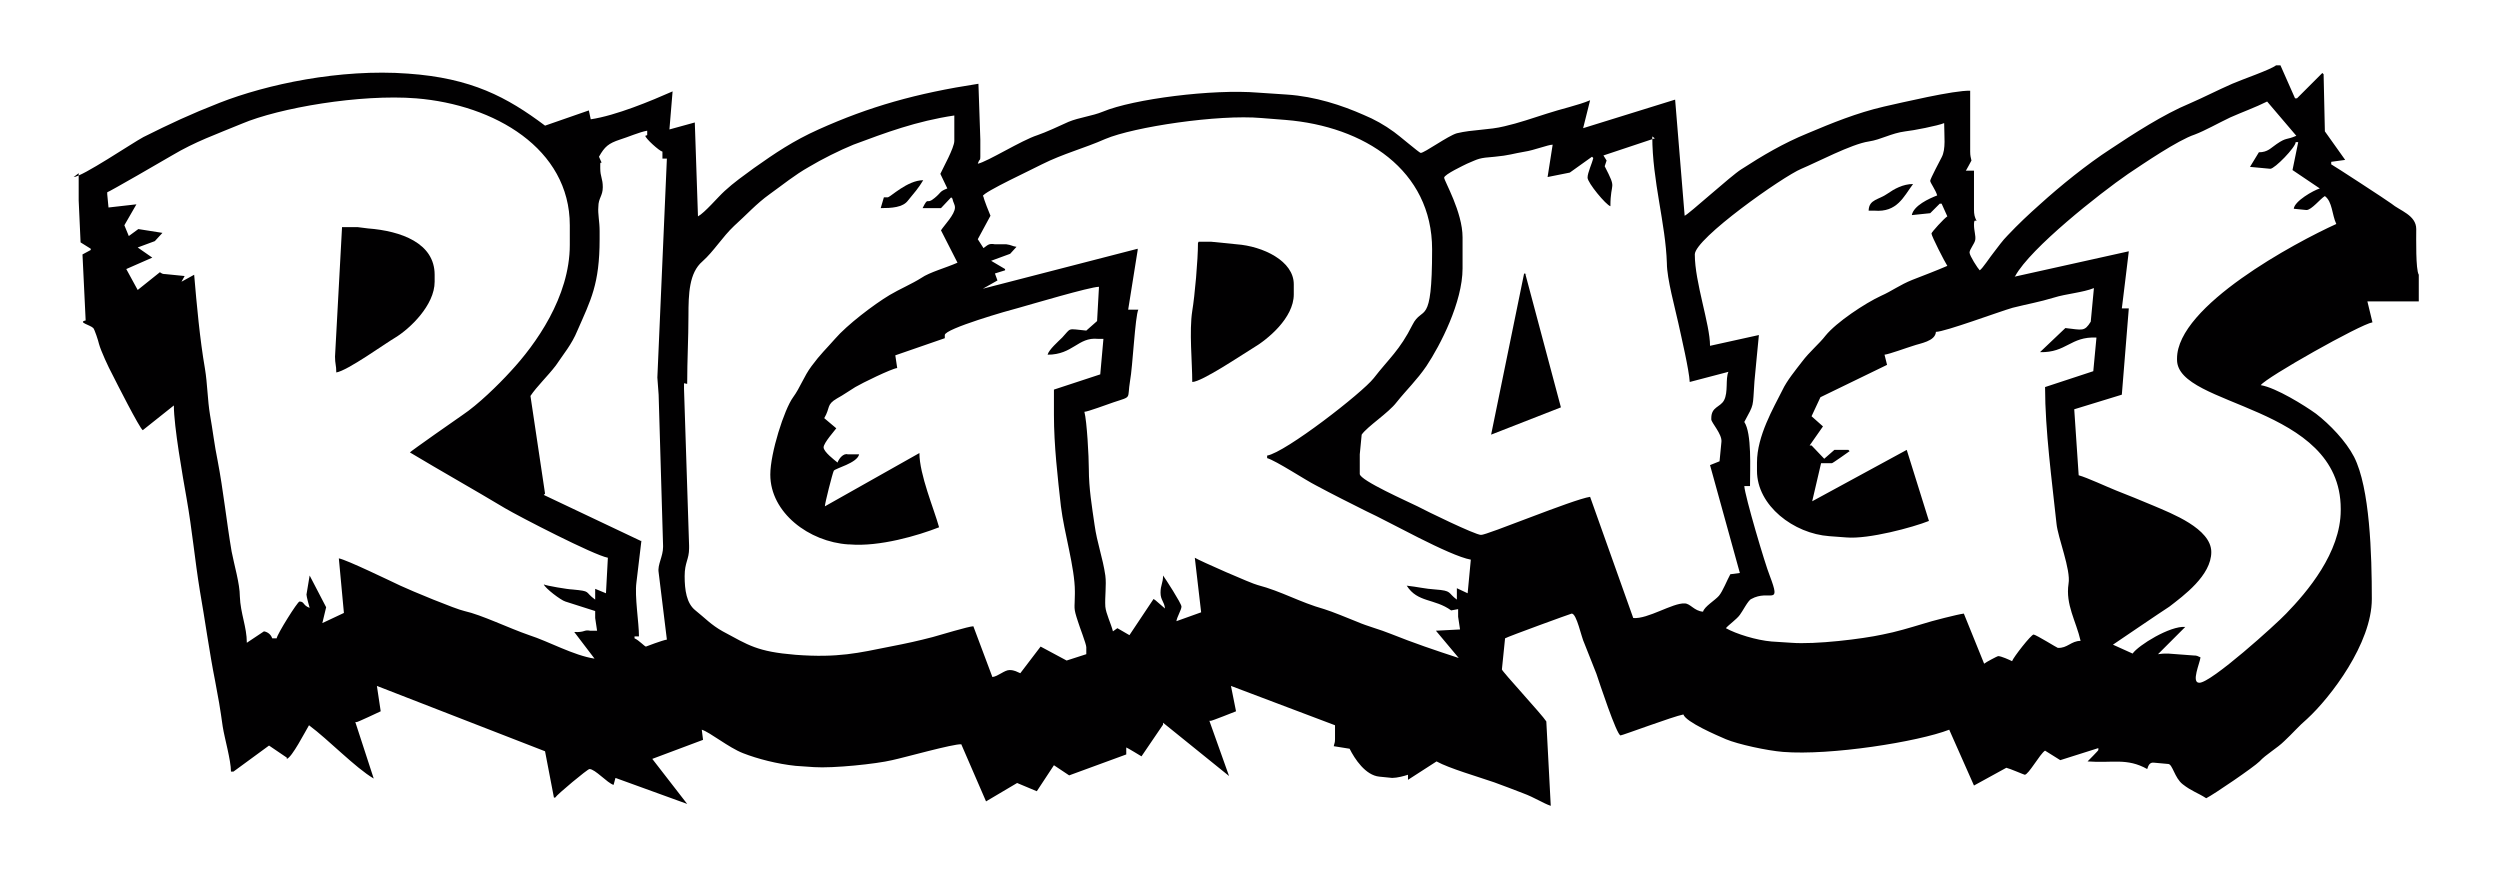<?xml version="1.0" encoding="UTF-8"?>
<svg id="Layer_1" xmlns="http://www.w3.org/2000/svg" version="1.1" viewBox="0 0 394 137.1">
  <!-- Generator: Adobe Illustrator 29.1.0, SVG Export Plug-In . SVG Version: 2.1.0 Build 142)  -->
  <defs>
    <style>
      .st0 {
        fill: #010001;
        fill-rule: evenodd;
      }
    </style>
  </defs>
  <path class="st0" d="M294.5,33.2h.9c3.6.3,4.6-2.2,6.1-4.2-1.6,0-3,.8-4,1.5-1.4,1-2.9.9-3,2.6"/>
  <path class="st0" d="M139.9,31.1h-.6s-.5,1.7-.5,1.7c1.7,0,3.5-.1,4.3-1.2.9-1.1,1.7-2,2.4-3.2-2.5,0-5.2,2.7-5.6,2.7"/>
  <path class="st0" d="M188.8,38.3c0,2.7-.5,8.3-.9,10.7-.5,3.2,0,8.1,0,11.2,1.5,0,8-4.4,9.5-5.3,2.4-1.4,6.5-4.8,6.5-8.5v-1.6c0-3.7-4.9-6-9-6.3l-4-.4h-2Z"/>
  <polygon class="st0" points="235 68.5 246 64.2 240.4 43.2 240.6 43.2 240.2 43.1 235 68.5"/>
  <path class="st0" d="M53.9,35.9l-1.1,20.3c0,1.2.2,1.3.2,2.5,1.8-.3,7.6-4.5,9.3-5.5,2.3-1.4,6.2-5.1,6.2-8.8v-1.1c0-5-5.3-6.9-10.5-7.3l-1.6-.2h-2.5Z"/>
  <path class="st0" d="M12.4,27.3v4.3l.3,6.6,1.6,1v.2s-1.3.7-1.3.7l.5,10.4c-1.3.3.7.7,1.2,1.2.2.2.8,2,.9,2.5.3,1.1,1.5,3.7,2.1,4.8.6,1.2,4.3,8.5,4.8,8.8l4.9-3.9c0,3.3,1.4,11.2,2,14.6.9,5.1,1.3,9.7,2.1,14.6.8,4.5,1.5,9.7,2.4,14.2.5,2.6.8,4.3,1.2,7.2.3,1.9,1.3,5.3,1.3,7.1h.4s5.6-4.1,5.6-4.1l2.8,1.9v.2c.8-.2,2.9-4.3,3.5-5.3,3.1,2.3,7.3,6.7,10.2,8.4l-2.9-8.9h.2c0,.1,3.8-1.7,3.8-1.7l-.6-4,26.5,10.3,1.4,7.3h.2c.3-.5,5.1-4.5,5.4-4.5.9,0,2.8,2.2,3.8,2.5l.3-1.1,11.3,4.1-5.5-7.1,8-3-.2-1.6c1.3.4,4.2,2.8,6.5,3.7,2.3.9,5.4,1.7,8.3,2l2.9.2c3,.2,9.8-.5,12.3-1.1,1.9-.4,9.7-2.6,10.9-2.5l3.9,9,4.9-2.9,3.1,1.3,2.7-4.1,2.4,1.6,9-3.3v-1.1c.1,0,2.4,1.4,2.4,1.4l3.4-5v-.3s10.4,8.4,10.4,8.4l-3.1-8.7h.2c0,.1,4-1.5,4-1.5l-.8-4,16.4,6.2v2.2c0,.6-.1.6-.2,1.1l2.5.4c.8,1.6,2.5,4.2,4.7,4.4l2,.2c.8,0,1.9-.3,2.5-.5v.8c0,0,4.5-2.9,4.5-2.9,2,1.1,6.5,2.4,9.1,3.3,1.7.6,2.9,1.1,4.5,1.7,1.9.7,3.2,1.6,4.4,2l-.7-13.3c-.6-1-7-7.9-7-8.2l.5-4.9c.5-.3,10.4-3.9,10.5-3.9.8,0,1.5,3.7,2,4.7.6,1.6,1.3,3.2,1.9,4.8.4,1.2,3.2,9.7,3.8,9.7.3,0,8.3-3,9.9-3.3.4,1.2,5.3,3.3,6.7,3.9,1.9.8,6.5,1.8,9,2,7.5.6,21.3-1.6,26.2-3.5l3.9,8.8,5.1-2.8c.5.1,2.8,1.1,2.9,1.1.6,0,2.4-3.3,3.2-3.8l2.4,1.5,6-1.9v.3c.1,0-1.7,1.8-1.7,1.8,3.9.3,6.2-.6,9.4,1.2.2-.6.4-1.1,1.1-1l2.2.2c.7,0,1,2.2,2.3,3.2,1.4,1.1,2.3,1.3,3.7,2.2,1.2-.6,7.5-4.9,8.4-5.8,1-1.1,2.8-2.1,3.9-3.2,1.3-1.2,2.3-2.4,3.6-3.5,3.7-3.4,10.2-11.9,10.2-18.9s-.3-17.5-2.8-22.4c-1.3-2.5-3.8-5.1-6-6.8-1.8-1.3-6.3-4.1-8.7-4.5.8-1.2,15.7-9.6,17.6-9.9l-.8-3.3h8.1c0,.1,0-4.2,0-4.2-.5-.8-.4-5.7-.4-7.2,0-2.2-2.6-2.9-3.9-4-.5-.4-9.4-6.2-9.5-6.2v-.4l2.2-.3-3.2-4.5-.2-9-.2-.2-4,4h-.3s-2.3-5.2-2.3-5.2h-.7c-.9.7-5.3,2.2-6.9,2.9-2.5,1.1-4.4,2.1-6.7,3.1-4.1,1.7-8.9,4.8-12.5,7.2-3.7,2.4-7.9,5.8-11.1,8.7-1.8,1.6-3.4,3.1-5.1,4.9-.8.8-1.5,1.8-2.2,2.7-.5.6-1.8,2.6-2.2,2.8-.3-.3-1.6-2.3-1.6-2.8s.8-1.4.9-2c.1-.7-.2-1.4-.2-2.4s.3-.5.4-.6c-.3-.6-.4-1-.4-1.8v-6.1h-1.3c0,.1.9-1.6.9-1.6-.1-.5-.2-.7-.2-1.4v-9.6c-2.5-.1-10.9,1.9-13.6,2.5-4.3,1-8.2,2.6-12,4.2-3.9,1.6-7.1,3.5-10.5,5.7-1.6,1-8.3,7.1-8.9,7.3l-1.5-18.3-14.5,4.5,1.1-4.4c-1.9.8-4.7,1.4-6.8,2.1-2.2.7-4.5,1.5-6.7,2-2.4.6-5,.5-7.5,1.1-1.4.4-5.1,3.1-5.7,3.1-.2,0-3.6-2.9-4.2-3.3-1.5-1.1-3.1-2-4.8-2.7-3.4-1.5-7.6-2.9-12.1-3.2l-4.5-.3c-7.2-.6-19.7,1-24.5,3-1.7.7-3.7.9-5.4,1.6-1.3.6-3.7,1.7-4.9,2.1-2.5.8-7.9,4.2-9.4,4.5.3-.9.4-.4.4-1.1v-2.7l-.3-8.8c-9.8,1.5-17.2,3.6-25.2,7.2-4,1.8-6.8,3.7-10.2,6.1-1.5,1.1-3.2,2.3-4.6,3.6-1.1,1-3.1,3.4-4.2,4l-.5-14.8-4,1.1.5-6c-3.4,1.5-8.9,3.8-12.9,4.4l-.3-1.4-6.9,2.4c-6-4.5-11.6-7.5-21.6-8.2-10.7-.8-22.3,1.7-29.7,4.6-4.6,1.8-7.8,3.3-12,5.4-1.7.9-9.7,6.3-11,6.3M317.6,43.5c2.4-4.4,13.3-13,17.8-16.1,2.4-1.6,7.8-5.3,10.5-6.2,1.6-.6,3.7-1.8,5.6-2.7,1.8-.8,4-1.6,5.8-2.5l4.6,5.4c-1.6.7-1.5.2-3.1,1.3-.9.6-1.4,1.3-2.8,1.3l-1.4,2.3,3.2.3c.7,0,4-3.4,4-4.2h.4s-.9,4.4-.9,4.4l4.3,2.9c-1,.3-4,2-4.1,3.2l2,.2c.8,0,2.2-1.8,2.9-2.2,1.2.9,1.1,2.9,1.8,4.4-6.4,2.9-25.1,12.9-25.1,21.2v.2c0,7.5,25.8,7,25.8,23.5v.2c0,6.7-5.3,12.9-8.6,16.3-1.5,1.6-11.9,11-13.7,10.9-1.3,0,.1-3.1.2-4-.5-.2-.5-.3-1.1-.3l-4-.3c-.8,0-.9,0-1.6.1l4.3-4.3c-2.4-.2-7.4,2.9-8.3,4.2l-3.1-1.4s7.8-5.3,8.9-6c2.2-1.7,6.6-4.9,6.6-8.6s-6.3-6.1-9.1-7.3c-2.1-.9-3.9-1.6-5.9-2.4-1.5-.6-4.5-2-5.9-2.4l-.7-10.4,7.5-2.3,1.1-13.6h-1.1c0,.1,1.1-9,1.1-9l-18,4ZM267.1,40.1c0-2.5,13.9-12.3,16.8-13.5,2.4-1,7.9-3.9,10.6-4.3,2-.3,3.5-1.3,5.8-1.6,1.1-.1,5.2-.9,6.1-1.3,0,2,.3,4.1-.4,5.4-.2.4-1.8,3.4-1.8,3.7s.9,1.5,1.1,2.3c-1.3.5-3.7,1.6-4,3.1l2.9-.3,1.5-1.5h.3c0,0,.9,2,.9,2-.5.3-2.5,2.5-2.5,2.7,0,.4,2.1,4.5,2.5,5.1-1.6.7-3.7,1.5-5.5,2.2-2,.8-3.3,1.8-4.9,2.5-2.6,1.2-7.1,4.2-8.8,6.3-1,1.3-2.5,2.5-3.7,4.1-1,1.3-2.4,3-3.1,4.5-1.4,2.8-4,7.2-4,11.4v1.3c0,5.5,5.8,9.9,11.4,10.3l2.7.2c3.5.3,10.5-1.6,13-2.6l-3.5-11.2-14.9,8.1,1.4-6h1.7c0,.1,2.8-1.9,2.8-1.9l-.2-.2h-2.2c0,0-1.6,1.4-1.6,1.4l-2-2.1h-.3c0,0,2.1-3,2.1-3l-1.8-1.6,1.4-3,10.5-5.1-.4-1.6c.8-.1,3.5-1.1,4.5-1.4,1.1-.4,3.5-.7,3.6-2.2,1.4,0,10-3.2,12.1-3.8,2.4-.6,4.2-.9,6.5-1.6,1.9-.6,4.6-.8,6.3-1.5l-.5,5.3c-1,1.6-1.3,1.3-4,1l-4,3.8c4.2.1,4.8-2.5,8.9-2.3l-.5,5.3-7.6,2.5c0,6.8,1.1,14.9,1.8,21.5.2,2.2,2.3,7.3,1.9,9.5-.5,3.3,1.2,5.9,1.9,9-1.5,0-2.1,1.2-3.6,1.1-.1,0-3.3-2-3.8-2.1-.4,0-3.2,3.6-3.4,4.2-.4-.2-1.7-.8-2.2-.8-.1,0-2,1-2.2,1.2l-3.2-7.9c-.9.1-5.2,1.2-6.4,1.6-2,.6-4.3,1.3-6.4,1.7-3.2.7-10.6,1.6-14.4,1.3l-3.1-.2c-2.4-.2-5.6-1.2-7.2-2.1.4-.5,1.7-1.4,2.2-2.1.4-.5,1.3-2.3,1.8-2.5,2.9-1.6,4.8,1.3,2.9-3.7-.7-1.7-3.9-12.5-4-14.1h.9c0-2.8.3-8.3-.9-10.1,1.6-3,1.3-2.1,1.6-6.4.2-2.3.5-5.1.7-7.3l-7.7,1.7c0-3.4-2.4-10-2.4-14.4ZM260.4,21.5c0,7,2.1,13.7,2.3,20,0,2.4,1.3,7.1,1.8,9.4.5,2.3,1.7,7.4,1.8,9.3l6.1-1.6c-.5,1.1,0,3.2-.7,4.5-.6,1.1-2,1-2,2.8v.2c0,.5,1.7,2.3,1.6,3.5l-.3,3.1-1.5.6,4.7,17-1.5.2c-.5.9-1.2,2.7-1.8,3.4-.6.7-2.3,1.7-2.5,2.5-1.4-.1-2-1.3-2.9-1.3-1.9-.1-5.8,2.5-8.1,2.3l-6.8-19.1c-2.7.4-16.4,6.1-17.2,6-.9,0-8.7-3.8-10-4.5-1.4-.7-9.1-4.1-9.1-5.1v-3.1l.3-3.1c.9-1.3,4.2-3.4,5.5-5.1,1.6-2,3.2-3.5,4.7-5.7,2.2-3.3,5.7-10.1,5.7-15.4v-4.9c0-4-2.9-8.9-2.9-9.4s3.2-2,3.6-2.2c1.9-.8,1.8-.9,4.4-1.1,2.2-.2,2.9-.5,4.7-.8,1.4-.2,3.7-1.1,4.4-1.1l-.8,5.1,3.5-.7,3.5-2.5.2.2c-.2.9-.9,2.3-.9,3.1s2.9,4.3,3.6,4.5c0-4.1,1.1-2.4-.9-6.3l.3-.9-.5-.8,8.1-2.7ZM108.3,60.5c0-3.8.2-7.2.2-10.7s.1-6.8,2.2-8.6c1.8-1.6,3.1-3.8,5-5.6,1.9-1.7,3.5-3.5,5.6-5,2.1-1.5,3.9-3,6.2-4.3,2-1.2,4.8-2.6,7-3.5,5.1-1.9,9.9-3.7,15.9-4.6v4c0,1.1-1.8,4.3-2.2,5.2l1.1,2.3c-1.3.5-.9.6-2,1.5-1.4,1.2-.9-.4-1.9,1.6h2.9c0,0,1.6-1.7,1.6-1.7l.2.2c.1.6.4.9.4,1.4,0,1.1-1.7,2.8-2.2,3.6l2.6,5.1c-1.8.8-4.4,1.5-5.7,2.4-1.4.9-3.5,1.8-5,2.7-2.5,1.5-6.7,4.7-8.6,6.9-1.4,1.6-2.3,2.4-3.7,4.3-1.2,1.6-1.8,3.4-2.9,4.9-1.4,1.9-3.6,8.8-3.6,12.2,0,6,6.1,10.6,12.3,11h.2c4.7.4,10.8-1.4,14.1-2.7-.8-2.9-3.1-8.3-3.1-11.7l-14.9,8.4c0-.5,1.2-5.2,1.4-5.6.2-.4,3.7-1.2,4-2.6h-1.8c-.7-.2-1.4.7-1.6,1.3-.5-.4-2.2-1.7-2.2-2.4s1.8-2.7,2-3l-1.9-1.6c1-1.7.3-2.1,2-3.1,1.1-.6,1.9-1.2,2.9-1.8,1-.6,5.7-2.9,6.6-3l-.3-2,7.8-2.7v-.5c0-1,10.1-3.9,11.7-4.3,1.8-.5,11.2-3.3,12.6-3.3l-.3,5.4-1.7,1.5c-3.1-.3-2.3-.5-3.8,1.1-.6.6-2.1,1.9-2.3,2.7,4,0,4.8-2.8,7.9-2.5h.9c0,0-.5,5.6-.5,5.6l-7.3,2.4v4c0,4.8.6,9.9,1.1,14.4.5,4.1,2.2,9.7,2.2,13.4v.4c0,2.4-.3,2,.5,4.4.2.7,1.3,3.5,1.3,4v1.1l-3.1,1-4.1-2.2-3.2,4.2c-.5-.2-.9-.5-1.7-.5-.8,0-1.8,1-2.7,1.1l-3-8c-.7,0-5.3,1.4-6.4,1.7-2.3.6-4.1,1-6.7,1.5-5,1-8.2,1.8-14.9,1.3-6.1-.5-7.4-1.5-11.5-3.7-1.8-1-2.8-2.1-4.3-3.3-1.4-1.1-1.7-3.2-1.7-5.4s.7-2.6.7-4.4v-.4l-.8-24.7v-.9ZM101.7,21.4c0,.4,2.2,2.4,2.7,2.5v1.1h.7c0,0-1.5,34.5-1.5,34.5l.2,2.7.7,23.8v.2c0,1.5-.9,2.8-.7,4l1.3,10.6c-.7.1-3.3,1.1-3.3,1.1-.2,0-1.1-1-1.8-1.3v-.3h.7c0-2.2-.7-6.3-.4-8.5l.8-6.7v.2s-15.4-7.3-15.4-7.3l.2-.2-2.3-15.4c1-1.5,2.7-3.1,4-4.8,1.2-1.8,2.5-3.3,3.4-5.5,2.1-4.8,3.5-7.3,3.5-14.4v-1.3c0-1.5-.3-2.7-.2-3.8,0-1.4.7-1.7.7-3.1s-.4-1.6-.4-3,0-.6.2-.9l-.4-.9c.9-1.6,1.5-2.1,3.3-2.7,1.3-.4,3.1-1.2,4.3-1.4v.7ZM154.9,30.9c0-.6,8.2-4.4,9.3-5,3.4-1.7,6.6-2.5,10-4,4.5-1.9,17.8-3.9,24.6-3.3l3.8.3c12.4,1,23.1,7.9,23.1,20.4s-1.5,8.7-3.1,11.9c-2,4-3.7,5.3-6.1,8.4-1.8,2.3-13.9,11.7-16.8,12.2v.4c1.4.4,6.1,3.5,7.7,4.3,2.6,1.4,5.4,2.8,8,4.1,3.3,1.5,13,7,16.4,7.6l-.5,5.3-1.7-.8v1.8c-1.5-1.1-.7-1.4-3.4-1.6-1.6-.1-2.7-.4-4.5-.6,1.7,2.7,4.4,2,7,3.9l1.1-.2v1.2s.3,2,.3,2l-3.8.2,3.6,4.3c-3.7-1.2-7.2-2.4-10.7-3.8-1.7-.7-3.7-1.2-5.3-1.9-1.5-.6-3.9-1.6-5.2-2-3.9-1.1-6.7-2.8-10.5-3.8-.9-.2-9.1-3.8-9.9-4.3l1,8.6-3.9,1.4c.1-.7.8-1.8.8-2.3s-2.6-4.5-2.9-4.9c0,1.2-.4,1.5-.4,2.7s.6,1.4.7,2.5l-1.5-1.3-.3-.2-3.8,5.7-1.9-1.1-.7.5c-.3-1.2-1.1-2.8-1.2-3.9-.1-1.5.2-3.4,0-4.9-.4-2.8-1.3-5.1-1.7-8-.4-2.8-.9-5.7-.9-8.8,0-1.9-.3-7.5-.7-9,.5,0,3.7-1.2,4.6-1.5,3-1,2.1-.4,2.6-3.4.4-2.1.8-10.2,1.3-11.2h-1.6c0-.1,1.5-9.4,1.5-9.4v-.2s-24.4,6.3-24.4,6.3l2.3-1.3-.4-1.1,1.6-.5v-.2c0,0-2.2-1.3-2.2-1.3l3-1.1,1-1.1c-.7-.1-.8-.3-1.6-.4h-1.8c-1-.2-1.2.2-1.8.6l-.9-1.4,2-3.7c-.1-.2-1.1-2.7-1.1-3ZM16.9,30.3c.2,0,9.2-5.2,10.2-5.8,3.7-2.2,6.9-3.3,11-5,5.9-2.5,18.7-4.7,27.5-4,12.3,1,24.2,7.9,24.2,20v3.1c0,8.2-5.4,15.7-9.3,19.9-2,2.2-5.2,5.3-7.6,6.9-.6.4-8.3,5.8-8.3,5.9,5,3,10,5.8,15,8.8,2.2,1.3,14,7.4,16.2,7.8l-.3,5.6-1.7-.7v1.7c-1.8-1.3-.5-1.3-3.6-1.6-.6,0-4.2-.6-4.5-.8.2.6,2.7,2.5,3.4,2.7.3.1,4.7,1.5,4.7,1.5v1.1l.3,2h-1.1c-1-.2-.8.3-2.5.2l3.2,4.2c-3.3-.5-7.2-2.7-10.3-3.7-3.2-1.1-7.5-3.2-10.2-3.8-1.4-.3-8.4-3.2-10.1-4-1.5-.7-8.5-4.1-9.7-4.3l.8,8.6-3.4,1.6.6-2.5-2.6-5-.5,3c0,.3.4,1.8.5,2.1-1.1-.4-.8-1-1.6-1-.3,0-3.5,5.1-3.6,5.8h-.7c-.2-.6-.7-1-1.3-1.1,0,0-2.4,1.6-2.7,1.8,0-2.5-1-4.6-1.1-7.3,0-2-.9-5-1.3-7.1-.8-4.7-1.3-9.6-2.2-14.3-.5-2.4-.8-5-1.2-7.2-.4-2.4-.4-4.9-.8-7.3-.8-4.6-1.3-10.1-1.7-14.8l-2,1.1.5-.9-3-.3c-.5,0-.6-.1-.9-.3l-3.5,2.8-1.8-3.3,4.1-1.8-2.3-1.6,2.7-1,1.2-1.3-3.8-.6-1.5,1.1-.7-1.7,1.9-3.3-4.4.5-.2-2.1Z"/>
</svg>